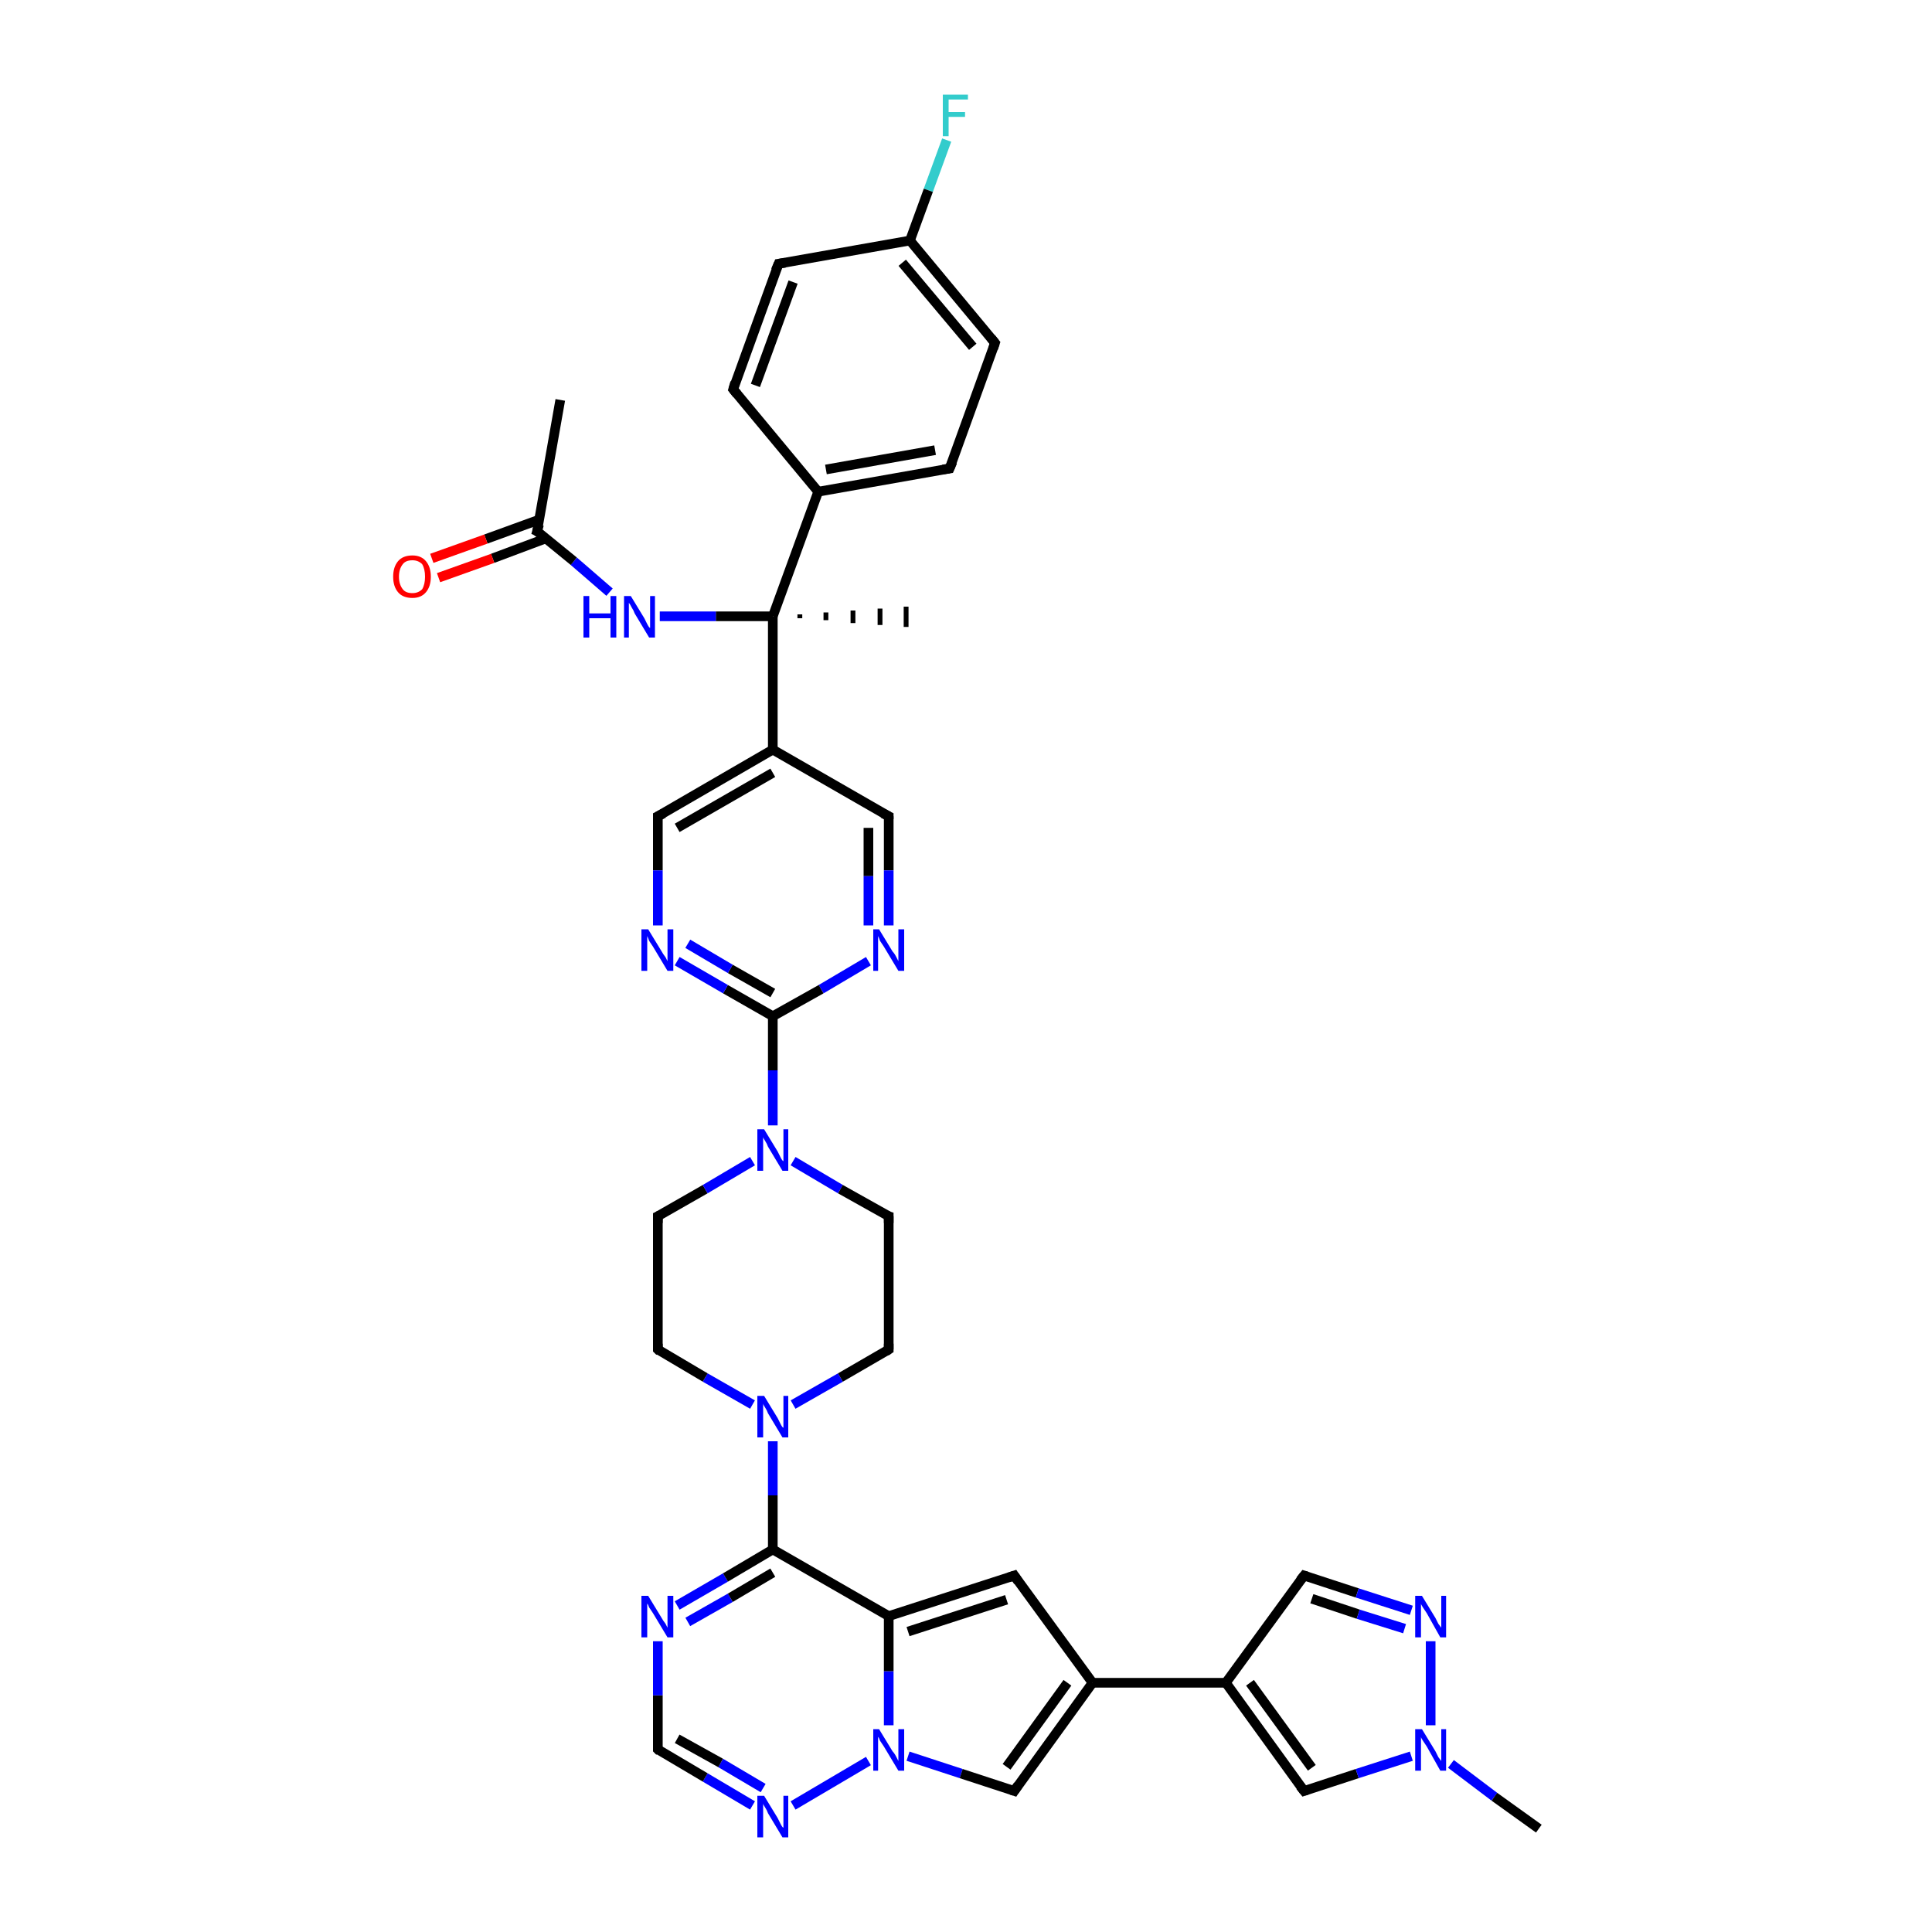 <?xml version='1.0' encoding='iso-8859-1'?>
<svg version='1.1' baseProfile='full'
              xmlns='http://www.w3.org/2000/svg'
                      xmlns:rdkit='http://www.rdkit.org/xml'
                      xmlns:xlink='http://www.w3.org/1999/xlink'
                  xml:space='preserve'
width='200px' height='200px' viewBox='0 0 200 200'>
<!-- END OF HEADER -->
<rect style='opacity:1.0;fill:#FFFFFF;stroke:none' width='200.0' height='200.0' x='0.0' y='0.0'> </rect>
<path class='bond-0 atom-26 atom-22' d='M 98.0,14.5 L 96.1,19.7' style='fill:none;fill-rule:evenodd;stroke:#33CCCC;stroke-width:1.0px;stroke-linecap:butt;stroke-linejoin:miter;stroke-opacity:1' />
<path class='bond-0 atom-26 atom-22' d='M 96.1,19.7 L 94.2,24.9' style='fill:none;fill-rule:evenodd;stroke:#000000;stroke-width:1.0px;stroke-linecap:butt;stroke-linejoin:miter;stroke-opacity:1' />
<path class='bond-1 atom-21 atom-22' d='M 80.6,27.3 L 94.2,24.9' style='fill:none;fill-rule:evenodd;stroke:#000000;stroke-width:1.0px;stroke-linecap:butt;stroke-linejoin:miter;stroke-opacity:1' />
<path class='bond-2 atom-21 atom-20' d='M 80.6,27.3 L 75.9,40.3' style='fill:none;fill-rule:evenodd;stroke:#000000;stroke-width:1.0px;stroke-linecap:butt;stroke-linejoin:miter;stroke-opacity:1' />
<path class='bond-2 atom-21 atom-20' d='M 82.1,29.2 L 78.2,39.9' style='fill:none;fill-rule:evenodd;stroke:#000000;stroke-width:1.0px;stroke-linecap:butt;stroke-linejoin:miter;stroke-opacity:1' />
<path class='bond-3 atom-22 atom-23' d='M 94.2,24.9 L 103.0,35.5' style='fill:none;fill-rule:evenodd;stroke:#000000;stroke-width:1.0px;stroke-linecap:butt;stroke-linejoin:miter;stroke-opacity:1' />
<path class='bond-3 atom-22 atom-23' d='M 93.4,27.2 L 100.7,35.9' style='fill:none;fill-rule:evenodd;stroke:#000000;stroke-width:1.0px;stroke-linecap:butt;stroke-linejoin:miter;stroke-opacity:1' />
<path class='bond-4 atom-20 atom-19' d='M 75.9,40.3 L 84.7,50.9' style='fill:none;fill-rule:evenodd;stroke:#000000;stroke-width:1.0px;stroke-linecap:butt;stroke-linejoin:miter;stroke-opacity:1' />
<path class='bond-5 atom-23 atom-24' d='M 103.0,35.5 L 98.3,48.5' style='fill:none;fill-rule:evenodd;stroke:#000000;stroke-width:1.0px;stroke-linecap:butt;stroke-linejoin:miter;stroke-opacity:1' />
<path class='bond-6 atom-19 atom-24' d='M 84.7,50.9 L 98.3,48.5' style='fill:none;fill-rule:evenodd;stroke:#000000;stroke-width:1.0px;stroke-linecap:butt;stroke-linejoin:miter;stroke-opacity:1' />
<path class='bond-6 atom-19 atom-24' d='M 85.5,48.6 L 96.8,46.6' style='fill:none;fill-rule:evenodd;stroke:#000000;stroke-width:1.0px;stroke-linecap:butt;stroke-linejoin:miter;stroke-opacity:1' />
<path class='bond-7 atom-19 atom-6' d='M 84.7,50.9 L 80.0,63.8' style='fill:none;fill-rule:evenodd;stroke:#000000;stroke-width:1.0px;stroke-linecap:butt;stroke-linejoin:miter;stroke-opacity:1' />
<path class='bond-8 atom-6 atom-25' d='M 82.8,63.6 L 82.8,64.0' style='fill:none;fill-rule:evenodd;stroke:#000000;stroke-width:0.5px;stroke-linecap:butt;stroke-linejoin:miter;stroke-opacity:1' />
<path class='bond-8 atom-6 atom-25' d='M 85.5,63.4 L 85.5,64.2' style='fill:none;fill-rule:evenodd;stroke:#000000;stroke-width:0.5px;stroke-linecap:butt;stroke-linejoin:miter;stroke-opacity:1' />
<path class='bond-8 atom-6 atom-25' d='M 88.3,63.2 L 88.3,64.5' style='fill:none;fill-rule:evenodd;stroke:#000000;stroke-width:0.5px;stroke-linecap:butt;stroke-linejoin:miter;stroke-opacity:1' />
<path class='bond-8 atom-6 atom-25' d='M 91.1,63.0 L 91.1,64.7' style='fill:none;fill-rule:evenodd;stroke:#000000;stroke-width:0.5px;stroke-linecap:butt;stroke-linejoin:miter;stroke-opacity:1' />
<path class='bond-8 atom-6 atom-25' d='M 93.8,62.8 L 93.8,64.9' style='fill:none;fill-rule:evenodd;stroke:#000000;stroke-width:0.5px;stroke-linecap:butt;stroke-linejoin:miter;stroke-opacity:1' />
<path class='bond-9 atom-6 atom-18' d='M 80.0,63.8 L 80.0,77.6' style='fill:none;fill-rule:evenodd;stroke:#000000;stroke-width:1.0px;stroke-linecap:butt;stroke-linejoin:miter;stroke-opacity:1' />
<path class='bond-10 atom-6 atom-38' d='M 80.0,63.8 L 74.1,63.8' style='fill:none;fill-rule:evenodd;stroke:#000000;stroke-width:1.0px;stroke-linecap:butt;stroke-linejoin:miter;stroke-opacity:1' />
<path class='bond-10 atom-6 atom-38' d='M 74.1,63.8 L 68.3,63.8' style='fill:none;fill-rule:evenodd;stroke:#0000FF;stroke-width:1.0px;stroke-linecap:butt;stroke-linejoin:miter;stroke-opacity:1' />
<path class='bond-11 atom-5 atom-18' d='M 92.0,84.5 L 80.0,77.6' style='fill:none;fill-rule:evenodd;stroke:#000000;stroke-width:1.0px;stroke-linecap:butt;stroke-linejoin:miter;stroke-opacity:1' />
<path class='bond-12 atom-5 atom-35' d='M 92.0,84.5 L 92.0,90.1' style='fill:none;fill-rule:evenodd;stroke:#000000;stroke-width:1.0px;stroke-linecap:butt;stroke-linejoin:miter;stroke-opacity:1' />
<path class='bond-12 atom-5 atom-35' d='M 92.0,90.1 L 92.0,95.8' style='fill:none;fill-rule:evenodd;stroke:#0000FF;stroke-width:1.0px;stroke-linecap:butt;stroke-linejoin:miter;stroke-opacity:1' />
<path class='bond-12 atom-5 atom-35' d='M 89.9,85.7 L 89.9,90.7' style='fill:none;fill-rule:evenodd;stroke:#000000;stroke-width:1.0px;stroke-linecap:butt;stroke-linejoin:miter;stroke-opacity:1' />
<path class='bond-12 atom-5 atom-35' d='M 89.9,90.7 L 89.9,95.8' style='fill:none;fill-rule:evenodd;stroke:#0000FF;stroke-width:1.0px;stroke-linecap:butt;stroke-linejoin:miter;stroke-opacity:1' />
<path class='bond-13 atom-18 atom-4' d='M 80.0,77.6 L 68.1,84.5' style='fill:none;fill-rule:evenodd;stroke:#000000;stroke-width:1.0px;stroke-linecap:butt;stroke-linejoin:miter;stroke-opacity:1' />
<path class='bond-13 atom-18 atom-4' d='M 80.0,80.0 L 70.1,85.7' style='fill:none;fill-rule:evenodd;stroke:#000000;stroke-width:1.0px;stroke-linecap:butt;stroke-linejoin:miter;stroke-opacity:1' />
<path class='bond-14 atom-31 atom-16' d='M 77.9,186.9 L 73.0,184.0' style='fill:none;fill-rule:evenodd;stroke:#0000FF;stroke-width:1.0px;stroke-linecap:butt;stroke-linejoin:miter;stroke-opacity:1' />
<path class='bond-14 atom-31 atom-16' d='M 73.0,184.0 L 68.1,181.1' style='fill:none;fill-rule:evenodd;stroke:#000000;stroke-width:1.0px;stroke-linecap:butt;stroke-linejoin:miter;stroke-opacity:1' />
<path class='bond-14 atom-31 atom-16' d='M 79.0,185.1 L 74.6,182.5' style='fill:none;fill-rule:evenodd;stroke:#0000FF;stroke-width:1.0px;stroke-linecap:butt;stroke-linejoin:miter;stroke-opacity:1' />
<path class='bond-14 atom-31 atom-16' d='M 74.6,182.5 L 70.1,180.0' style='fill:none;fill-rule:evenodd;stroke:#000000;stroke-width:1.0px;stroke-linecap:butt;stroke-linejoin:miter;stroke-opacity:1' />
<path class='bond-15 atom-31 atom-29' d='M 82.1,186.9 L 89.9,182.3' style='fill:none;fill-rule:evenodd;stroke:#0000FF;stroke-width:1.0px;stroke-linecap:butt;stroke-linejoin:miter;stroke-opacity:1' />
<path class='bond-16 atom-16 atom-30' d='M 68.1,181.1 L 68.1,175.5' style='fill:none;fill-rule:evenodd;stroke:#000000;stroke-width:1.0px;stroke-linecap:butt;stroke-linejoin:miter;stroke-opacity:1' />
<path class='bond-16 atom-16 atom-30' d='M 68.1,175.5 L 68.1,169.9' style='fill:none;fill-rule:evenodd;stroke:#0000FF;stroke-width:1.0px;stroke-linecap:butt;stroke-linejoin:miter;stroke-opacity:1' />
<path class='bond-17 atom-35 atom-3' d='M 89.9,99.5 L 85.0,102.4' style='fill:none;fill-rule:evenodd;stroke:#0000FF;stroke-width:1.0px;stroke-linecap:butt;stroke-linejoin:miter;stroke-opacity:1' />
<path class='bond-17 atom-35 atom-3' d='M 85.0,102.4 L 80.0,105.2' style='fill:none;fill-rule:evenodd;stroke:#000000;stroke-width:1.0px;stroke-linecap:butt;stroke-linejoin:miter;stroke-opacity:1' />
<path class='bond-18 atom-4 atom-34' d='M 68.1,84.5 L 68.1,90.1' style='fill:none;fill-rule:evenodd;stroke:#000000;stroke-width:1.0px;stroke-linecap:butt;stroke-linejoin:miter;stroke-opacity:1' />
<path class='bond-18 atom-4 atom-34' d='M 68.1,90.1 L 68.1,95.8' style='fill:none;fill-rule:evenodd;stroke:#0000FF;stroke-width:1.0px;stroke-linecap:butt;stroke-linejoin:miter;stroke-opacity:1' />
<path class='bond-19 atom-30 atom-15' d='M 70.1,166.2 L 75.1,163.3' style='fill:none;fill-rule:evenodd;stroke:#0000FF;stroke-width:1.0px;stroke-linecap:butt;stroke-linejoin:miter;stroke-opacity:1' />
<path class='bond-19 atom-30 atom-15' d='M 75.1,163.3 L 80.0,160.4' style='fill:none;fill-rule:evenodd;stroke:#000000;stroke-width:1.0px;stroke-linecap:butt;stroke-linejoin:miter;stroke-opacity:1' />
<path class='bond-19 atom-30 atom-15' d='M 71.2,167.9 L 75.6,165.4' style='fill:none;fill-rule:evenodd;stroke:#0000FF;stroke-width:1.0px;stroke-linecap:butt;stroke-linejoin:miter;stroke-opacity:1' />
<path class='bond-19 atom-30 atom-15' d='M 75.6,165.4 L 80.0,162.8' style='fill:none;fill-rule:evenodd;stroke:#000000;stroke-width:1.0px;stroke-linecap:butt;stroke-linejoin:miter;stroke-opacity:1' />
<path class='bond-20 atom-29 atom-14' d='M 94.0,181.8 L 99.5,183.6' style='fill:none;fill-rule:evenodd;stroke:#0000FF;stroke-width:1.0px;stroke-linecap:butt;stroke-linejoin:miter;stroke-opacity:1' />
<path class='bond-20 atom-29 atom-14' d='M 99.5,183.6 L 105.0,185.4' style='fill:none;fill-rule:evenodd;stroke:#000000;stroke-width:1.0px;stroke-linecap:butt;stroke-linejoin:miter;stroke-opacity:1' />
<path class='bond-21 atom-29 atom-13' d='M 92.0,178.6 L 92.0,173.0' style='fill:none;fill-rule:evenodd;stroke:#0000FF;stroke-width:1.0px;stroke-linecap:butt;stroke-linejoin:miter;stroke-opacity:1' />
<path class='bond-21 atom-29 atom-13' d='M 92.0,173.0 L 92.0,167.3' style='fill:none;fill-rule:evenodd;stroke:#000000;stroke-width:1.0px;stroke-linecap:butt;stroke-linejoin:miter;stroke-opacity:1' />
<path class='bond-22 atom-14 atom-11' d='M 105.0,185.4 L 113.1,174.2' style='fill:none;fill-rule:evenodd;stroke:#000000;stroke-width:1.0px;stroke-linecap:butt;stroke-linejoin:miter;stroke-opacity:1' />
<path class='bond-22 atom-14 atom-11' d='M 104.2,182.9 L 110.5,174.2' style='fill:none;fill-rule:evenodd;stroke:#000000;stroke-width:1.0px;stroke-linecap:butt;stroke-linejoin:miter;stroke-opacity:1' />
<path class='bond-23 atom-38 atom-36' d='M 63.1,61.3 L 59.4,58.1' style='fill:none;fill-rule:evenodd;stroke:#0000FF;stroke-width:1.0px;stroke-linecap:butt;stroke-linejoin:miter;stroke-opacity:1' />
<path class='bond-23 atom-38 atom-36' d='M 59.4,58.1 L 55.6,55.0' style='fill:none;fill-rule:evenodd;stroke:#000000;stroke-width:1.0px;stroke-linecap:butt;stroke-linejoin:miter;stroke-opacity:1' />
<path class='bond-24 atom-15 atom-13' d='M 80.0,160.4 L 92.0,167.3' style='fill:none;fill-rule:evenodd;stroke:#000000;stroke-width:1.0px;stroke-linecap:butt;stroke-linejoin:miter;stroke-opacity:1' />
<path class='bond-25 atom-15 atom-32' d='M 80.0,160.4 L 80.0,154.8' style='fill:none;fill-rule:evenodd;stroke:#000000;stroke-width:1.0px;stroke-linecap:butt;stroke-linejoin:miter;stroke-opacity:1' />
<path class='bond-25 atom-15 atom-32' d='M 80.0,154.8 L 80.0,149.2' style='fill:none;fill-rule:evenodd;stroke:#0000FF;stroke-width:1.0px;stroke-linecap:butt;stroke-linejoin:miter;stroke-opacity:1' />
<path class='bond-26 atom-13 atom-12' d='M 92.0,167.3 L 105.0,163.1' style='fill:none;fill-rule:evenodd;stroke:#000000;stroke-width:1.0px;stroke-linecap:butt;stroke-linejoin:miter;stroke-opacity:1' />
<path class='bond-26 atom-13 atom-12' d='M 94.0,168.9 L 104.2,165.6' style='fill:none;fill-rule:evenodd;stroke:#000000;stroke-width:1.0px;stroke-linecap:butt;stroke-linejoin:miter;stroke-opacity:1' />
<path class='bond-27 atom-3 atom-34' d='M 80.0,105.2 L 75.1,102.4' style='fill:none;fill-rule:evenodd;stroke:#000000;stroke-width:1.0px;stroke-linecap:butt;stroke-linejoin:miter;stroke-opacity:1' />
<path class='bond-27 atom-3 atom-34' d='M 75.1,102.4 L 70.1,99.5' style='fill:none;fill-rule:evenodd;stroke:#0000FF;stroke-width:1.0px;stroke-linecap:butt;stroke-linejoin:miter;stroke-opacity:1' />
<path class='bond-27 atom-3 atom-34' d='M 80.0,102.8 L 75.6,100.3' style='fill:none;fill-rule:evenodd;stroke:#000000;stroke-width:1.0px;stroke-linecap:butt;stroke-linejoin:miter;stroke-opacity:1' />
<path class='bond-27 atom-3 atom-34' d='M 75.6,100.3 L 71.2,97.7' style='fill:none;fill-rule:evenodd;stroke:#0000FF;stroke-width:1.0px;stroke-linecap:butt;stroke-linejoin:miter;stroke-opacity:1' />
<path class='bond-28 atom-3 atom-33' d='M 80.0,105.2 L 80.0,110.8' style='fill:none;fill-rule:evenodd;stroke:#000000;stroke-width:1.0px;stroke-linecap:butt;stroke-linejoin:miter;stroke-opacity:1' />
<path class='bond-28 atom-3 atom-33' d='M 80.0,110.8 L 80.0,116.5' style='fill:none;fill-rule:evenodd;stroke:#0000FF;stroke-width:1.0px;stroke-linecap:butt;stroke-linejoin:miter;stroke-opacity:1' />
<path class='bond-29 atom-11 atom-8' d='M 113.1,174.2 L 126.9,174.2' style='fill:none;fill-rule:evenodd;stroke:#000000;stroke-width:1.0px;stroke-linecap:butt;stroke-linejoin:miter;stroke-opacity:1' />
<path class='bond-30 atom-11 atom-12' d='M 113.1,174.2 L 105.0,163.1' style='fill:none;fill-rule:evenodd;stroke:#000000;stroke-width:1.0px;stroke-linecap:butt;stroke-linejoin:miter;stroke-opacity:1' />
<path class='bond-31 atom-9 atom-8' d='M 135.0,185.4 L 126.9,174.2' style='fill:none;fill-rule:evenodd;stroke:#000000;stroke-width:1.0px;stroke-linecap:butt;stroke-linejoin:miter;stroke-opacity:1' />
<path class='bond-31 atom-9 atom-8' d='M 135.8,183.0 L 129.4,174.2' style='fill:none;fill-rule:evenodd;stroke:#000000;stroke-width:1.0px;stroke-linecap:butt;stroke-linejoin:miter;stroke-opacity:1' />
<path class='bond-32 atom-9 atom-27' d='M 135.0,185.4 L 140.5,183.6' style='fill:none;fill-rule:evenodd;stroke:#000000;stroke-width:1.0px;stroke-linecap:butt;stroke-linejoin:miter;stroke-opacity:1' />
<path class='bond-32 atom-9 atom-27' d='M 140.5,183.6 L 146.1,181.8' style='fill:none;fill-rule:evenodd;stroke:#0000FF;stroke-width:1.0px;stroke-linecap:butt;stroke-linejoin:miter;stroke-opacity:1' />
<path class='bond-33 atom-8 atom-7' d='M 126.9,174.2 L 135.0,163.1' style='fill:none;fill-rule:evenodd;stroke:#000000;stroke-width:1.0px;stroke-linecap:butt;stroke-linejoin:miter;stroke-opacity:1' />
<path class='bond-34 atom-32 atom-2' d='M 82.1,145.4 L 87.0,142.6' style='fill:none;fill-rule:evenodd;stroke:#0000FF;stroke-width:1.0px;stroke-linecap:butt;stroke-linejoin:miter;stroke-opacity:1' />
<path class='bond-34 atom-32 atom-2' d='M 87.0,142.6 L 92.0,139.7' style='fill:none;fill-rule:evenodd;stroke:#000000;stroke-width:1.0px;stroke-linecap:butt;stroke-linejoin:miter;stroke-opacity:1' />
<path class='bond-35 atom-32 atom-0' d='M 77.9,145.4 L 73.0,142.6' style='fill:none;fill-rule:evenodd;stroke:#0000FF;stroke-width:1.0px;stroke-linecap:butt;stroke-linejoin:miter;stroke-opacity:1' />
<path class='bond-35 atom-32 atom-0' d='M 73.0,142.6 L 68.1,139.7' style='fill:none;fill-rule:evenodd;stroke:#000000;stroke-width:1.0px;stroke-linecap:butt;stroke-linejoin:miter;stroke-opacity:1' />
<path class='bond-36 atom-27 atom-10' d='M 150.2,182.6 L 154.7,186.0' style='fill:none;fill-rule:evenodd;stroke:#0000FF;stroke-width:1.0px;stroke-linecap:butt;stroke-linejoin:miter;stroke-opacity:1' />
<path class='bond-36 atom-27 atom-10' d='M 154.7,186.0 L 159.3,189.3' style='fill:none;fill-rule:evenodd;stroke:#000000;stroke-width:1.0px;stroke-linecap:butt;stroke-linejoin:miter;stroke-opacity:1' />
<path class='bond-37 atom-27 atom-28' d='M 148.1,178.6 L 148.1,169.9' style='fill:none;fill-rule:evenodd;stroke:#0000FF;stroke-width:1.0px;stroke-linecap:butt;stroke-linejoin:miter;stroke-opacity:1' />
<path class='bond-38 atom-17 atom-33' d='M 68.1,125.9 L 73.0,123.1' style='fill:none;fill-rule:evenodd;stroke:#000000;stroke-width:1.0px;stroke-linecap:butt;stroke-linejoin:miter;stroke-opacity:1' />
<path class='bond-38 atom-17 atom-33' d='M 73.0,123.1 L 77.9,120.2' style='fill:none;fill-rule:evenodd;stroke:#0000FF;stroke-width:1.0px;stroke-linecap:butt;stroke-linejoin:miter;stroke-opacity:1' />
<path class='bond-39 atom-17 atom-0' d='M 68.1,125.9 L 68.1,139.7' style='fill:none;fill-rule:evenodd;stroke:#000000;stroke-width:1.0px;stroke-linecap:butt;stroke-linejoin:miter;stroke-opacity:1' />
<path class='bond-40 atom-7 atom-28' d='M 135.0,163.1 L 140.5,164.9' style='fill:none;fill-rule:evenodd;stroke:#000000;stroke-width:1.0px;stroke-linecap:butt;stroke-linejoin:miter;stroke-opacity:1' />
<path class='bond-40 atom-7 atom-28' d='M 140.5,164.9 L 146.1,166.7' style='fill:none;fill-rule:evenodd;stroke:#0000FF;stroke-width:1.0px;stroke-linecap:butt;stroke-linejoin:miter;stroke-opacity:1' />
<path class='bond-40 atom-7 atom-28' d='M 135.8,165.5 L 140.6,167.1' style='fill:none;fill-rule:evenodd;stroke:#000000;stroke-width:1.0px;stroke-linecap:butt;stroke-linejoin:miter;stroke-opacity:1' />
<path class='bond-40 atom-7 atom-28' d='M 140.6,167.1 L 145.4,168.6' style='fill:none;fill-rule:evenodd;stroke:#0000FF;stroke-width:1.0px;stroke-linecap:butt;stroke-linejoin:miter;stroke-opacity:1' />
<path class='bond-41 atom-33 atom-1' d='M 82.1,120.2 L 87.0,123.1' style='fill:none;fill-rule:evenodd;stroke:#0000FF;stroke-width:1.0px;stroke-linecap:butt;stroke-linejoin:miter;stroke-opacity:1' />
<path class='bond-41 atom-33 atom-1' d='M 87.0,123.1 L 92.0,125.9' style='fill:none;fill-rule:evenodd;stroke:#000000;stroke-width:1.0px;stroke-linecap:butt;stroke-linejoin:miter;stroke-opacity:1' />
<path class='bond-42 atom-2 atom-1' d='M 92.0,139.7 L 92.0,125.9' style='fill:none;fill-rule:evenodd;stroke:#000000;stroke-width:1.0px;stroke-linecap:butt;stroke-linejoin:miter;stroke-opacity:1' />
<path class='bond-43 atom-36 atom-37' d='M 55.6,55.0 L 58.0,41.4' style='fill:none;fill-rule:evenodd;stroke:#000000;stroke-width:1.0px;stroke-linecap:butt;stroke-linejoin:miter;stroke-opacity:1' />
<path class='bond-44 atom-36 atom-39' d='M 55.8,53.8 L 50.3,55.8' style='fill:none;fill-rule:evenodd;stroke:#000000;stroke-width:1.0px;stroke-linecap:butt;stroke-linejoin:miter;stroke-opacity:1' />
<path class='bond-44 atom-36 atom-39' d='M 50.3,55.8 L 44.7,57.8' style='fill:none;fill-rule:evenodd;stroke:#FF0000;stroke-width:1.0px;stroke-linecap:butt;stroke-linejoin:miter;stroke-opacity:1' />
<path class='bond-44 atom-36 atom-39' d='M 56.6,55.7 L 51.0,57.8' style='fill:none;fill-rule:evenodd;stroke:#000000;stroke-width:1.0px;stroke-linecap:butt;stroke-linejoin:miter;stroke-opacity:1' />
<path class='bond-44 atom-36 atom-39' d='M 51.0,57.8 L 45.4,59.8' style='fill:none;fill-rule:evenodd;stroke:#FF0000;stroke-width:1.0px;stroke-linecap:butt;stroke-linejoin:miter;stroke-opacity:1' />
<path d='M 68.3,139.9 L 68.1,139.7 L 68.1,139.1' style='fill:none;stroke:#000000;stroke-width:1.0px;stroke-linecap:butt;stroke-linejoin:miter;stroke-miterlimit:10;stroke-opacity:1;' />
<path d='M 91.7,125.8 L 92.0,125.9 L 92.0,126.6' style='fill:none;stroke:#000000;stroke-width:1.0px;stroke-linecap:butt;stroke-linejoin:miter;stroke-miterlimit:10;stroke-opacity:1;' />
<path d='M 91.7,139.9 L 92.0,139.7 L 92.0,139.1' style='fill:none;stroke:#000000;stroke-width:1.0px;stroke-linecap:butt;stroke-linejoin:miter;stroke-miterlimit:10;stroke-opacity:1;' />
<path d='M 68.7,84.2 L 68.1,84.5 L 68.1,84.8' style='fill:none;stroke:#000000;stroke-width:1.0px;stroke-linecap:butt;stroke-linejoin:miter;stroke-miterlimit:10;stroke-opacity:1;' />
<path d='M 91.4,84.2 L 92.0,84.5 L 92.0,84.8' style='fill:none;stroke:#000000;stroke-width:1.0px;stroke-linecap:butt;stroke-linejoin:miter;stroke-miterlimit:10;stroke-opacity:1;' />
<path d='M 134.6,163.6 L 135.0,163.1 L 135.3,163.2' style='fill:none;stroke:#000000;stroke-width:1.0px;stroke-linecap:butt;stroke-linejoin:miter;stroke-miterlimit:10;stroke-opacity:1;' />
<path d='M 134.6,184.9 L 135.0,185.4 L 135.3,185.3' style='fill:none;stroke:#000000;stroke-width:1.0px;stroke-linecap:butt;stroke-linejoin:miter;stroke-miterlimit:10;stroke-opacity:1;' />
<path d='M 104.4,163.3 L 105.0,163.1 L 105.4,163.7' style='fill:none;stroke:#000000;stroke-width:1.0px;stroke-linecap:butt;stroke-linejoin:miter;stroke-miterlimit:10;stroke-opacity:1;' />
<path d='M 104.7,185.3 L 105.0,185.4 L 105.4,184.8' style='fill:none;stroke:#000000;stroke-width:1.0px;stroke-linecap:butt;stroke-linejoin:miter;stroke-miterlimit:10;stroke-opacity:1;' />
<path d='M 68.3,181.3 L 68.1,181.1 L 68.1,180.9' style='fill:none;stroke:#000000;stroke-width:1.0px;stroke-linecap:butt;stroke-linejoin:miter;stroke-miterlimit:10;stroke-opacity:1;' />
<path d='M 68.3,125.8 L 68.1,125.9 L 68.1,126.6' style='fill:none;stroke:#000000;stroke-width:1.0px;stroke-linecap:butt;stroke-linejoin:miter;stroke-miterlimit:10;stroke-opacity:1;' />
<path d='M 76.1,39.6 L 75.9,40.3 L 76.3,40.8' style='fill:none;stroke:#000000;stroke-width:1.0px;stroke-linecap:butt;stroke-linejoin:miter;stroke-miterlimit:10;stroke-opacity:1;' />
<path d='M 81.3,27.2 L 80.6,27.3 L 80.3,28.0' style='fill:none;stroke:#000000;stroke-width:1.0px;stroke-linecap:butt;stroke-linejoin:miter;stroke-miterlimit:10;stroke-opacity:1;' />
<path d='M 102.6,35.0 L 103.0,35.5 L 102.8,36.1' style='fill:none;stroke:#000000;stroke-width:1.0px;stroke-linecap:butt;stroke-linejoin:miter;stroke-miterlimit:10;stroke-opacity:1;' />
<path d='M 98.6,47.8 L 98.3,48.5 L 97.6,48.6' style='fill:none;stroke:#000000;stroke-width:1.0px;stroke-linecap:butt;stroke-linejoin:miter;stroke-miterlimit:10;stroke-opacity:1;' />
<path d='M 55.8,55.1 L 55.6,55.0 L 55.8,54.3' style='fill:none;stroke:#000000;stroke-width:1.0px;stroke-linecap:butt;stroke-linejoin:miter;stroke-miterlimit:10;stroke-opacity:1;' />
<path class='atom-26' d='M 97.6 9.8
L 100.2 9.8
L 100.2 10.3
L 98.2 10.3
L 98.2 11.6
L 99.9 11.6
L 99.9 12.1
L 98.2 12.1
L 98.2 14.1
L 97.6 14.1
L 97.6 9.8
' fill='#33CCCC'/>
<path class='atom-27' d='M 147.2 179.0
L 148.6 181.3
Q 148.7 181.5, 148.9 181.9
Q 149.2 182.3, 149.2 182.3
L 149.2 179.0
L 149.7 179.0
L 149.7 183.3
L 149.1 183.3
L 147.7 180.8
Q 147.5 180.5, 147.3 180.2
Q 147.1 179.9, 147.1 179.8
L 147.1 183.3
L 146.5 183.3
L 146.5 179.0
L 147.2 179.0
' fill='#0000FF'/>
<path class='atom-28' d='M 147.2 165.2
L 148.6 167.5
Q 148.7 167.7, 148.9 168.1
Q 149.2 168.5, 149.2 168.5
L 149.2 165.2
L 149.7 165.2
L 149.7 169.5
L 149.1 169.5
L 147.7 167.0
Q 147.5 166.7, 147.3 166.4
Q 147.1 166.1, 147.1 166.0
L 147.1 169.5
L 146.5 169.5
L 146.5 165.2
L 147.2 165.2
' fill='#0000FF'/>
<path class='atom-29' d='M 91.0 179.0
L 92.4 181.3
Q 92.6 181.5, 92.8 181.9
Q 93.0 182.3, 93.0 182.3
L 93.0 179.0
L 93.6 179.0
L 93.6 183.3
L 93.0 183.3
L 91.5 180.8
Q 91.3 180.5, 91.1 180.2
Q 91.0 179.9, 90.9 179.8
L 90.9 183.3
L 90.4 183.3
L 90.4 179.0
L 91.0 179.0
' fill='#0000FF'/>
<path class='atom-30' d='M 67.1 165.2
L 68.5 167.5
Q 68.6 167.7, 68.9 168.1
Q 69.1 168.5, 69.1 168.5
L 69.1 165.2
L 69.7 165.2
L 69.7 169.5
L 69.1 169.5
L 67.6 167.0
Q 67.4 166.7, 67.2 166.4
Q 67.1 166.1, 67.0 166.0
L 67.0 169.5
L 66.4 169.5
L 66.4 165.2
L 67.1 165.2
' fill='#0000FF'/>
<path class='atom-31' d='M 79.1 185.9
L 80.5 188.2
Q 80.6 188.4, 80.8 188.8
Q 81.0 189.2, 81.1 189.2
L 81.1 185.9
L 81.6 185.9
L 81.6 190.2
L 81.0 190.2
L 79.5 187.7
Q 79.4 187.4, 79.2 187.1
Q 79.0 186.8, 79.0 186.7
L 79.0 190.2
L 78.4 190.2
L 78.4 185.9
L 79.1 185.9
' fill='#0000FF'/>
<path class='atom-32' d='M 79.1 144.5
L 80.5 146.8
Q 80.6 147.0, 80.8 147.4
Q 81.0 147.8, 81.1 147.8
L 81.1 144.5
L 81.6 144.5
L 81.6 148.8
L 81.0 148.8
L 79.5 146.3
Q 79.4 146.0, 79.2 145.7
Q 79.0 145.4, 79.0 145.3
L 79.0 148.8
L 78.4 148.8
L 78.4 144.5
L 79.1 144.5
' fill='#0000FF'/>
<path class='atom-33' d='M 79.1 116.9
L 80.5 119.2
Q 80.6 119.4, 80.8 119.8
Q 81.0 120.2, 81.1 120.2
L 81.1 116.9
L 81.6 116.9
L 81.6 121.2
L 81.0 121.2
L 79.5 118.7
Q 79.4 118.4, 79.2 118.1
Q 79.0 117.8, 79.0 117.7
L 79.0 121.2
L 78.4 121.2
L 78.4 116.9
L 79.1 116.9
' fill='#0000FF'/>
<path class='atom-34' d='M 67.1 96.2
L 68.5 98.5
Q 68.6 98.7, 68.9 99.1
Q 69.1 99.5, 69.1 99.5
L 69.1 96.2
L 69.7 96.2
L 69.7 100.5
L 69.1 100.5
L 67.6 98.0
Q 67.4 97.7, 67.2 97.4
Q 67.1 97.1, 67.0 96.9
L 67.0 100.5
L 66.4 100.5
L 66.4 96.2
L 67.1 96.2
' fill='#0000FF'/>
<path class='atom-35' d='M 91.0 96.2
L 92.4 98.5
Q 92.6 98.7, 92.8 99.1
Q 93.0 99.5, 93.0 99.5
L 93.0 96.2
L 93.6 96.2
L 93.6 100.5
L 93.0 100.5
L 91.5 98.0
Q 91.3 97.7, 91.1 97.4
Q 91.0 97.1, 90.9 96.9
L 90.9 100.5
L 90.4 100.5
L 90.4 96.2
L 91.0 96.2
' fill='#0000FF'/>
<path class='atom-38' d='M 60.4 61.7
L 61.0 61.7
L 61.0 63.5
L 63.2 63.5
L 63.2 61.7
L 63.8 61.7
L 63.8 66.0
L 63.2 66.0
L 63.2 64.0
L 61.0 64.0
L 61.0 66.0
L 60.4 66.0
L 60.4 61.7
' fill='#0000FF'/>
<path class='atom-38' d='M 65.3 61.7
L 66.7 64.0
Q 66.8 64.2, 67.0 64.6
Q 67.2 65.0, 67.3 65.0
L 67.3 61.7
L 67.8 61.7
L 67.8 66.0
L 67.2 66.0
L 65.7 63.5
Q 65.6 63.2, 65.4 62.9
Q 65.2 62.5, 65.1 62.4
L 65.1 66.0
L 64.6 66.0
L 64.6 61.7
L 65.3 61.7
' fill='#0000FF'/>
<path class='atom-39' d='M 40.7 59.7
Q 40.7 58.7, 41.2 58.1
Q 41.7 57.5, 42.7 57.5
Q 43.6 57.5, 44.1 58.1
Q 44.6 58.7, 44.6 59.7
Q 44.6 60.7, 44.1 61.3
Q 43.6 61.9, 42.7 61.9
Q 41.7 61.9, 41.2 61.3
Q 40.7 60.7, 40.7 59.7
M 42.7 61.4
Q 43.3 61.4, 43.7 61.0
Q 44.0 60.5, 44.0 59.7
Q 44.0 58.9, 43.7 58.4
Q 43.3 58.0, 42.7 58.0
Q 42.0 58.0, 41.7 58.4
Q 41.3 58.9, 41.3 59.7
Q 41.3 60.5, 41.7 61.0
Q 42.0 61.4, 42.7 61.4
' fill='#FF0000'/>
</svg>
